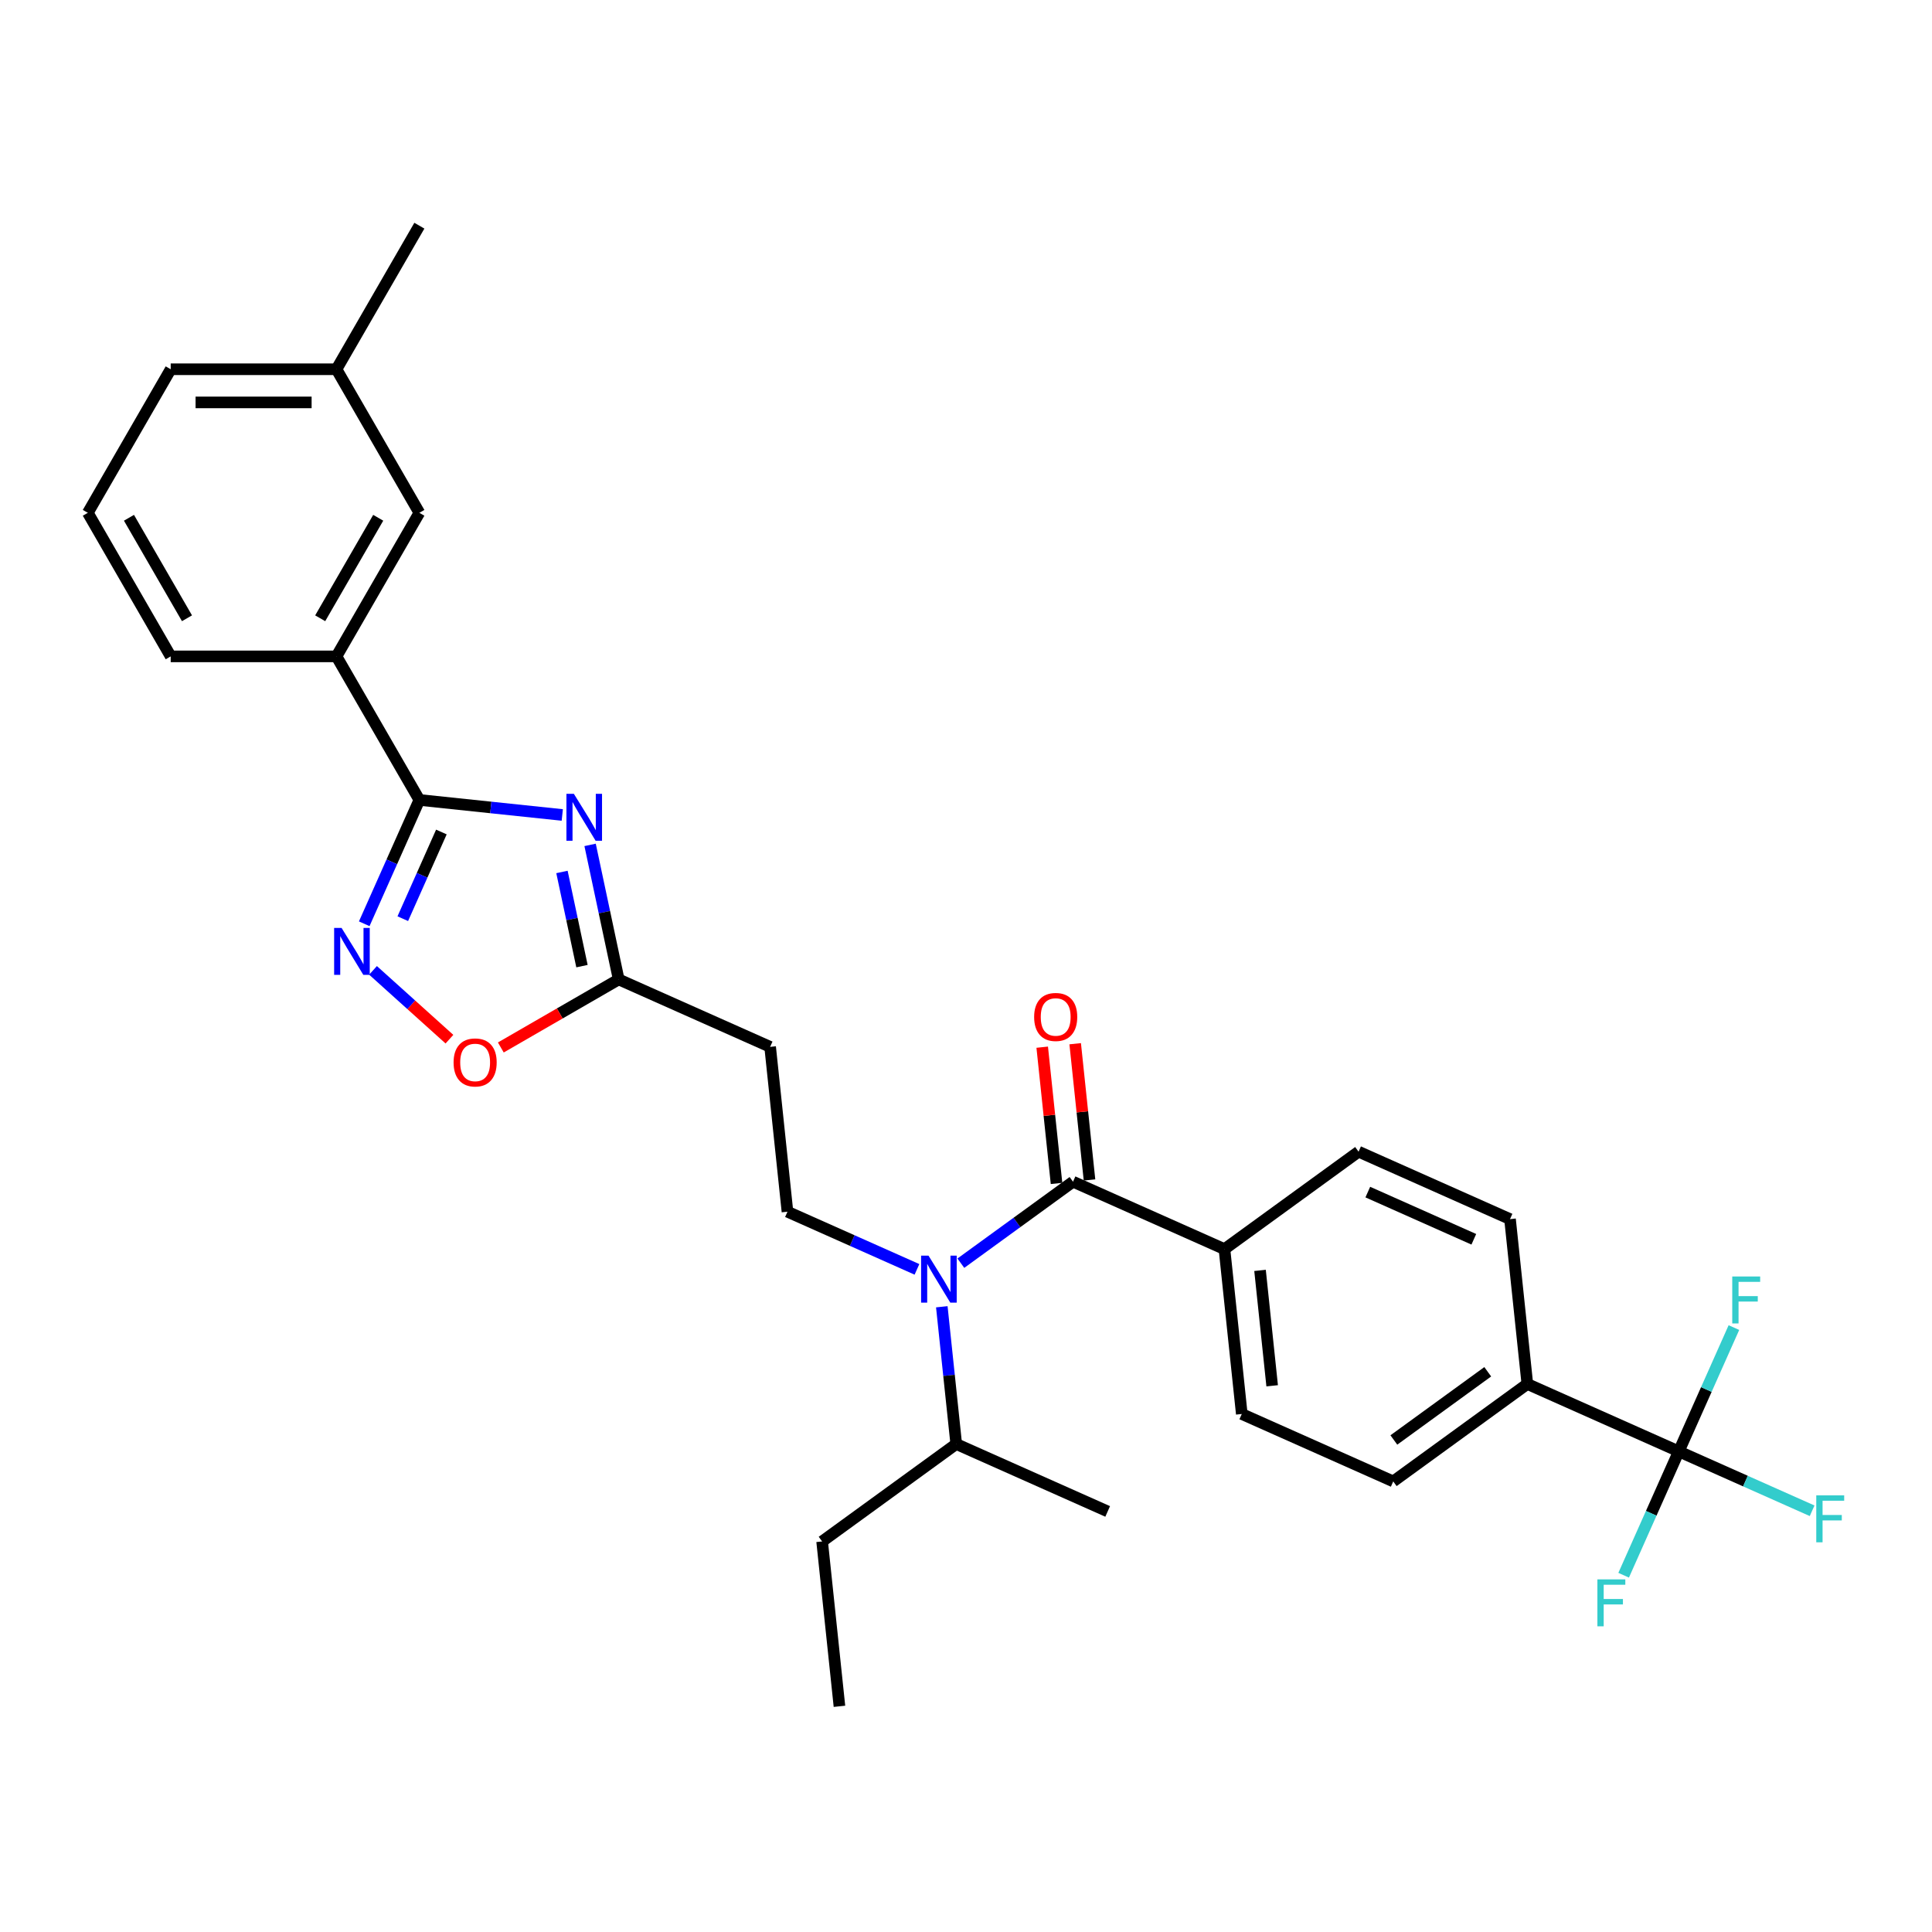 <?xml version='1.0' encoding='iso-8859-1'?>
<svg version='1.1' baseProfile='full'
              xmlns='http://www.w3.org/2000/svg'
                      xmlns:rdkit='http://www.rdkit.org/xml'
                      xmlns:xlink='http://www.w3.org/1999/xlink'
                  xml:space='preserve'
width='1000px' height='1000px' viewBox='0 0 1000 1000'>
<!-- END OF HEADER -->
<rect style='opacity:1.0;fill:#FFFFFF;stroke:none' width='1000' height='1000' x='0' y='0'> </rect>
<path class='bond-0' d='M 474.615,657.023 L 441.103,642.102' style='fill:none;fill-rule:evenodd;stroke:#0000FF;stroke-width:6px;stroke-linecap:butt;stroke-linejoin:miter;stroke-opacity:1' />
<path class='bond-0' d='M 441.103,642.102 L 407.59,627.181' style='fill:none;fill-rule:evenodd;stroke:#000000;stroke-width:6px;stroke-linecap:butt;stroke-linejoin:miter;stroke-opacity:1' />
<path class='bond-1' d='M 487.478,676.376 L 491.211,711.895' style='fill:none;fill-rule:evenodd;stroke:#0000FF;stroke-width:6px;stroke-linecap:butt;stroke-linejoin:miter;stroke-opacity:1' />
<path class='bond-1' d='M 491.211,711.895 L 494.945,747.415' style='fill:none;fill-rule:evenodd;stroke:#000000;stroke-width:6px;stroke-linecap:butt;stroke-linejoin:miter;stroke-opacity:1' />
<path class='bond-2' d='M 497.336,653.827 L 526.364,632.737' style='fill:none;fill-rule:evenodd;stroke:#0000FF;stroke-width:6px;stroke-linecap:butt;stroke-linejoin:miter;stroke-opacity:1' />
<path class='bond-2' d='M 526.364,632.737 L 555.392,611.647' style='fill:none;fill-rule:evenodd;stroke:#000000;stroke-width:6px;stroke-linecap:butt;stroke-linejoin:miter;stroke-opacity:1' />
<path class='bond-3' d='M 868.935,751.245 L 790.549,716.345' style='fill:none;fill-rule:evenodd;stroke:#000000;stroke-width:6px;stroke-linecap:butt;stroke-linejoin:miter;stroke-opacity:1' />
<path class='bond-4' d='M 868.935,751.245 L 903.443,766.609' style='fill:none;fill-rule:evenodd;stroke:#000000;stroke-width:6px;stroke-linecap:butt;stroke-linejoin:miter;stroke-opacity:1' />
<path class='bond-4' d='M 903.443,766.609 L 937.951,781.973' style='fill:none;fill-rule:evenodd;stroke:#33CCCC;stroke-width:6px;stroke-linecap:butt;stroke-linejoin:miter;stroke-opacity:1' />
<path class='bond-5' d='M 868.935,751.245 L 854.668,783.29' style='fill:none;fill-rule:evenodd;stroke:#000000;stroke-width:6px;stroke-linecap:butt;stroke-linejoin:miter;stroke-opacity:1' />
<path class='bond-5' d='M 854.668,783.29 L 840.4,815.336' style='fill:none;fill-rule:evenodd;stroke:#33CCCC;stroke-width:6px;stroke-linecap:butt;stroke-linejoin:miter;stroke-opacity:1' />
<path class='bond-6' d='M 868.935,751.245 L 883.203,719.2' style='fill:none;fill-rule:evenodd;stroke:#000000;stroke-width:6px;stroke-linecap:butt;stroke-linejoin:miter;stroke-opacity:1' />
<path class='bond-6' d='M 883.203,719.2 L 897.47,687.154' style='fill:none;fill-rule:evenodd;stroke:#33CCCC;stroke-width:6px;stroke-linecap:butt;stroke-linejoin:miter;stroke-opacity:1' />
<path class='bond-7' d='M 217.062,414.05 L 254.049,417.938' style='fill:none;fill-rule:evenodd;stroke:#000000;stroke-width:6px;stroke-linecap:butt;stroke-linejoin:miter;stroke-opacity:1' />
<path class='bond-7' d='M 254.049,417.938 L 291.035,421.825' style='fill:none;fill-rule:evenodd;stroke:#0000FF;stroke-width:6px;stroke-linecap:butt;stroke-linejoin:miter;stroke-opacity:1' />
<path class='bond-8' d='M 217.062,414.05 L 202.795,446.096' style='fill:none;fill-rule:evenodd;stroke:#000000;stroke-width:6px;stroke-linecap:butt;stroke-linejoin:miter;stroke-opacity:1' />
<path class='bond-8' d='M 202.795,446.096 L 188.527,478.141' style='fill:none;fill-rule:evenodd;stroke:#0000FF;stroke-width:6px;stroke-linecap:butt;stroke-linejoin:miter;stroke-opacity:1' />
<path class='bond-8' d='M 228.459,430.644 L 218.472,453.076' style='fill:none;fill-rule:evenodd;stroke:#000000;stroke-width:6px;stroke-linecap:butt;stroke-linejoin:miter;stroke-opacity:1' />
<path class='bond-8' d='M 218.472,453.076 L 208.484,475.507' style='fill:none;fill-rule:evenodd;stroke:#0000FF;stroke-width:6px;stroke-linecap:butt;stroke-linejoin:miter;stroke-opacity:1' />
<path class='bond-9' d='M 217.062,414.05 L 174.16,339.742' style='fill:none;fill-rule:evenodd;stroke:#000000;stroke-width:6px;stroke-linecap:butt;stroke-linejoin:miter;stroke-opacity:1' />
<path class='bond-10' d='M 305.434,437.314 L 312.835,472.131' style='fill:none;fill-rule:evenodd;stroke:#0000FF;stroke-width:6px;stroke-linecap:butt;stroke-linejoin:miter;stroke-opacity:1' />
<path class='bond-10' d='M 312.835,472.131 L 320.235,506.948' style='fill:none;fill-rule:evenodd;stroke:#000000;stroke-width:6px;stroke-linecap:butt;stroke-linejoin:miter;stroke-opacity:1' />
<path class='bond-10' d='M 290.869,451.327 L 296.049,475.699' style='fill:none;fill-rule:evenodd;stroke:#0000FF;stroke-width:6px;stroke-linecap:butt;stroke-linejoin:miter;stroke-opacity:1' />
<path class='bond-10' d='M 296.049,475.699 L 301.23,500.071' style='fill:none;fill-rule:evenodd;stroke:#000000;stroke-width:6px;stroke-linecap:butt;stroke-linejoin:miter;stroke-opacity:1' />
<path class='bond-11' d='M 320.235,506.948 L 289.731,524.56' style='fill:none;fill-rule:evenodd;stroke:#000000;stroke-width:6px;stroke-linecap:butt;stroke-linejoin:miter;stroke-opacity:1' />
<path class='bond-11' d='M 289.731,524.56 L 259.227,542.171' style='fill:none;fill-rule:evenodd;stroke:#FF0000;stroke-width:6px;stroke-linecap:butt;stroke-linejoin:miter;stroke-opacity:1' />
<path class='bond-12' d='M 320.235,506.948 L 398.621,541.848' style='fill:none;fill-rule:evenodd;stroke:#000000;stroke-width:6px;stroke-linecap:butt;stroke-linejoin:miter;stroke-opacity:1' />
<path class='bond-13' d='M 232.628,537.875 L 212.852,520.069' style='fill:none;fill-rule:evenodd;stroke:#FF0000;stroke-width:6px;stroke-linecap:butt;stroke-linejoin:miter;stroke-opacity:1' />
<path class='bond-13' d='M 212.852,520.069 L 193.076,502.262' style='fill:none;fill-rule:evenodd;stroke:#0000FF;stroke-width:6px;stroke-linecap:butt;stroke-linejoin:miter;stroke-opacity:1' />
<path class='bond-14' d='M 174.16,339.742 L 217.062,265.434' style='fill:none;fill-rule:evenodd;stroke:#000000;stroke-width:6px;stroke-linecap:butt;stroke-linejoin:miter;stroke-opacity:1' />
<path class='bond-14' d='M 165.734,320.016 L 195.765,268' style='fill:none;fill-rule:evenodd;stroke:#000000;stroke-width:6px;stroke-linecap:butt;stroke-linejoin:miter;stroke-opacity:1' />
<path class='bond-15' d='M 174.16,339.742 L 88.356,339.742' style='fill:none;fill-rule:evenodd;stroke:#000000;stroke-width:6px;stroke-linecap:butt;stroke-linejoin:miter;stroke-opacity:1' />
<path class='bond-16' d='M 217.062,265.434 L 174.16,191.126' style='fill:none;fill-rule:evenodd;stroke:#000000;stroke-width:6px;stroke-linecap:butt;stroke-linejoin:miter;stroke-opacity:1' />
<path class='bond-17' d='M 174.16,191.126 L 217.062,116.817' style='fill:none;fill-rule:evenodd;stroke:#000000;stroke-width:6px;stroke-linecap:butt;stroke-linejoin:miter;stroke-opacity:1' />
<path class='bond-18' d='M 174.16,191.126 L 88.356,191.126' style='fill:none;fill-rule:evenodd;stroke:#000000;stroke-width:6px;stroke-linecap:butt;stroke-linejoin:miter;stroke-opacity:1' />
<path class='bond-18' d='M 161.29,208.286 L 101.227,208.286' style='fill:none;fill-rule:evenodd;stroke:#000000;stroke-width:6px;stroke-linecap:butt;stroke-linejoin:miter;stroke-opacity:1' />
<path class='bond-19' d='M 45.455,265.434 L 88.356,339.742' style='fill:none;fill-rule:evenodd;stroke:#000000;stroke-width:6px;stroke-linecap:butt;stroke-linejoin:miter;stroke-opacity:1' />
<path class='bond-19' d='M 66.751,268 L 96.783,320.016' style='fill:none;fill-rule:evenodd;stroke:#000000;stroke-width:6px;stroke-linecap:butt;stroke-linejoin:miter;stroke-opacity:1' />
<path class='bond-20' d='M 45.455,265.434 L 88.356,191.126' style='fill:none;fill-rule:evenodd;stroke:#000000;stroke-width:6px;stroke-linecap:butt;stroke-linejoin:miter;stroke-opacity:1' />
<path class='bond-21' d='M 407.59,627.181 L 398.621,541.848' style='fill:none;fill-rule:evenodd;stroke:#000000;stroke-width:6px;stroke-linecap:butt;stroke-linejoin:miter;stroke-opacity:1' />
<path class='bond-22' d='M 494.945,747.415 L 425.528,797.849' style='fill:none;fill-rule:evenodd;stroke:#000000;stroke-width:6px;stroke-linecap:butt;stroke-linejoin:miter;stroke-opacity:1' />
<path class='bond-23' d='M 494.945,747.415 L 573.33,782.314' style='fill:none;fill-rule:evenodd;stroke:#000000;stroke-width:6px;stroke-linecap:butt;stroke-linejoin:miter;stroke-opacity:1' />
<path class='bond-24' d='M 425.528,797.849 L 434.497,883.183' style='fill:none;fill-rule:evenodd;stroke:#000000;stroke-width:6px;stroke-linecap:butt;stroke-linejoin:miter;stroke-opacity:1' />
<path class='bond-25' d='M 555.392,611.647 L 633.778,646.546' style='fill:none;fill-rule:evenodd;stroke:#000000;stroke-width:6px;stroke-linecap:butt;stroke-linejoin:miter;stroke-opacity:1' />
<path class='bond-26' d='M 563.926,610.75 L 560.22,575.488' style='fill:none;fill-rule:evenodd;stroke:#000000;stroke-width:6px;stroke-linecap:butt;stroke-linejoin:miter;stroke-opacity:1' />
<path class='bond-26' d='M 560.22,575.488 L 556.513,540.226' style='fill:none;fill-rule:evenodd;stroke:#FF0000;stroke-width:6px;stroke-linecap:butt;stroke-linejoin:miter;stroke-opacity:1' />
<path class='bond-26' d='M 546.859,612.544 L 543.153,577.282' style='fill:none;fill-rule:evenodd;stroke:#000000;stroke-width:6px;stroke-linecap:butt;stroke-linejoin:miter;stroke-opacity:1' />
<path class='bond-26' d='M 543.153,577.282 L 539.447,542.02' style='fill:none;fill-rule:evenodd;stroke:#FF0000;stroke-width:6px;stroke-linecap:butt;stroke-linejoin:miter;stroke-opacity:1' />
<path class='bond-27' d='M 790.549,716.345 L 721.133,766.78' style='fill:none;fill-rule:evenodd;stroke:#000000;stroke-width:6px;stroke-linecap:butt;stroke-linejoin:miter;stroke-opacity:1' />
<path class='bond-27' d='M 770.05,710.027 L 721.458,745.331' style='fill:none;fill-rule:evenodd;stroke:#000000;stroke-width:6px;stroke-linecap:butt;stroke-linejoin:miter;stroke-opacity:1' />
<path class='bond-28' d='M 790.549,716.345 L 781.581,631.012' style='fill:none;fill-rule:evenodd;stroke:#000000;stroke-width:6px;stroke-linecap:butt;stroke-linejoin:miter;stroke-opacity:1' />
<path class='bond-29' d='M 633.778,646.546 L 703.195,596.112' style='fill:none;fill-rule:evenodd;stroke:#000000;stroke-width:6px;stroke-linecap:butt;stroke-linejoin:miter;stroke-opacity:1' />
<path class='bond-30' d='M 633.778,646.546 L 642.747,731.88' style='fill:none;fill-rule:evenodd;stroke:#000000;stroke-width:6px;stroke-linecap:butt;stroke-linejoin:miter;stroke-opacity:1' />
<path class='bond-30' d='M 652.19,657.553 L 658.468,717.286' style='fill:none;fill-rule:evenodd;stroke:#000000;stroke-width:6px;stroke-linecap:butt;stroke-linejoin:miter;stroke-opacity:1' />
<path class='bond-31' d='M 721.133,766.78 L 642.747,731.88' style='fill:none;fill-rule:evenodd;stroke:#000000;stroke-width:6px;stroke-linecap:butt;stroke-linejoin:miter;stroke-opacity:1' />
<path class='bond-32' d='M 781.581,631.012 L 703.195,596.112' style='fill:none;fill-rule:evenodd;stroke:#000000;stroke-width:6px;stroke-linecap:butt;stroke-linejoin:miter;stroke-opacity:1' />
<path class='bond-32' d='M 762.843,641.454 L 707.973,617.024' style='fill:none;fill-rule:evenodd;stroke:#000000;stroke-width:6px;stroke-linecap:butt;stroke-linejoin:miter;stroke-opacity:1' />
<path  class='atom-0' d='M 480.604 649.931
L 488.567 662.802
Q 489.356 664.072, 490.626 666.371
Q 491.896 668.671, 491.965 668.808
L 491.965 649.931
L 495.191 649.931
L 495.191 674.231
L 491.862 674.231
L 483.316 660.159
Q 482.321 658.512, 481.257 656.624
Q 480.227 654.736, 479.918 654.153
L 479.918 674.231
L 476.76 674.231
L 476.76 649.931
L 480.604 649.931
' fill='#0000FF'/>
<path  class='atom-3' d='M 297.025 410.87
L 304.987 423.74
Q 305.777 425.01, 307.046 427.31
Q 308.316 429.609, 308.385 429.746
L 308.385 410.87
L 311.611 410.87
L 311.611 435.169
L 308.282 435.169
L 299.736 421.097
Q 298.741 419.45, 297.677 417.562
Q 296.647 415.675, 296.338 415.091
L 296.338 435.169
L 293.181 435.169
L 293.181 410.87
L 297.025 410.87
' fill='#0000FF'/>
<path  class='atom-5' d='M 234.773 549.919
Q 234.773 544.084, 237.656 540.823
Q 240.539 537.563, 245.927 537.563
Q 251.316 537.563, 254.199 540.823
Q 257.082 544.084, 257.082 549.919
Q 257.082 555.822, 254.164 559.185
Q 251.247 562.515, 245.927 562.515
Q 240.573 562.515, 237.656 559.185
Q 234.773 555.856, 234.773 549.919
M 245.927 559.769
Q 249.634 559.769, 251.625 557.298
Q 253.65 554.792, 253.65 549.919
Q 253.65 545.148, 251.625 542.745
Q 249.634 540.309, 245.927 540.309
Q 242.22 540.309, 240.196 542.711
Q 238.205 545.114, 238.205 549.919
Q 238.205 554.827, 240.196 557.298
Q 242.22 559.769, 245.927 559.769
' fill='#FF0000'/>
<path  class='atom-6' d='M 176.791 480.286
L 184.754 493.157
Q 185.543 494.427, 186.813 496.726
Q 188.083 499.026, 188.152 499.163
L 188.152 480.286
L 191.378 480.286
L 191.378 504.586
L 188.049 504.586
L 179.503 490.514
Q 178.507 488.867, 177.443 486.979
Q 176.414 485.091, 176.105 484.508
L 176.105 504.586
L 172.947 504.586
L 172.947 480.286
L 176.791 480.286
' fill='#0000FF'/>
<path  class='atom-23' d='M 535.269 526.382
Q 535.269 520.547, 538.152 517.286
Q 541.035 514.026, 546.424 514.026
Q 551.812 514.026, 554.695 517.286
Q 557.578 520.547, 557.578 526.382
Q 557.578 532.285, 554.661 535.648
Q 551.743 538.978, 546.424 538.978
Q 541.069 538.978, 538.152 535.648
Q 535.269 532.319, 535.269 526.382
M 546.424 536.232
Q 550.13 536.232, 552.121 533.761
Q 554.146 531.255, 554.146 526.382
Q 554.146 521.611, 552.121 519.208
Q 550.13 516.772, 546.424 516.772
Q 542.717 516.772, 540.692 519.174
Q 538.701 521.577, 538.701 526.382
Q 538.701 531.29, 540.692 533.761
Q 542.717 536.232, 546.424 536.232
' fill='#FF0000'/>
<path  class='atom-28' d='M 940.096 773.995
L 954.545 773.995
L 954.545 776.775
L 943.357 776.775
L 943.357 784.154
L 953.31 784.154
L 953.31 786.968
L 943.357 786.968
L 943.357 798.294
L 940.096 798.294
L 940.096 773.995
' fill='#33CCCC'/>
<path  class='atom-29' d='M 826.811 817.481
L 841.26 817.481
L 841.26 820.261
L 830.071 820.261
L 830.071 827.64
L 840.025 827.64
L 840.025 830.454
L 830.071 830.454
L 830.071 841.78
L 826.811 841.78
L 826.811 817.481
' fill='#33CCCC'/>
<path  class='atom-30' d='M 896.61 660.709
L 911.059 660.709
L 911.059 663.489
L 899.871 663.489
L 899.871 670.869
L 909.824 670.869
L 909.824 673.683
L 899.871 673.683
L 899.871 685.009
L 896.61 685.009
L 896.61 660.709
' fill='#33CCCC'/>
</svg>
